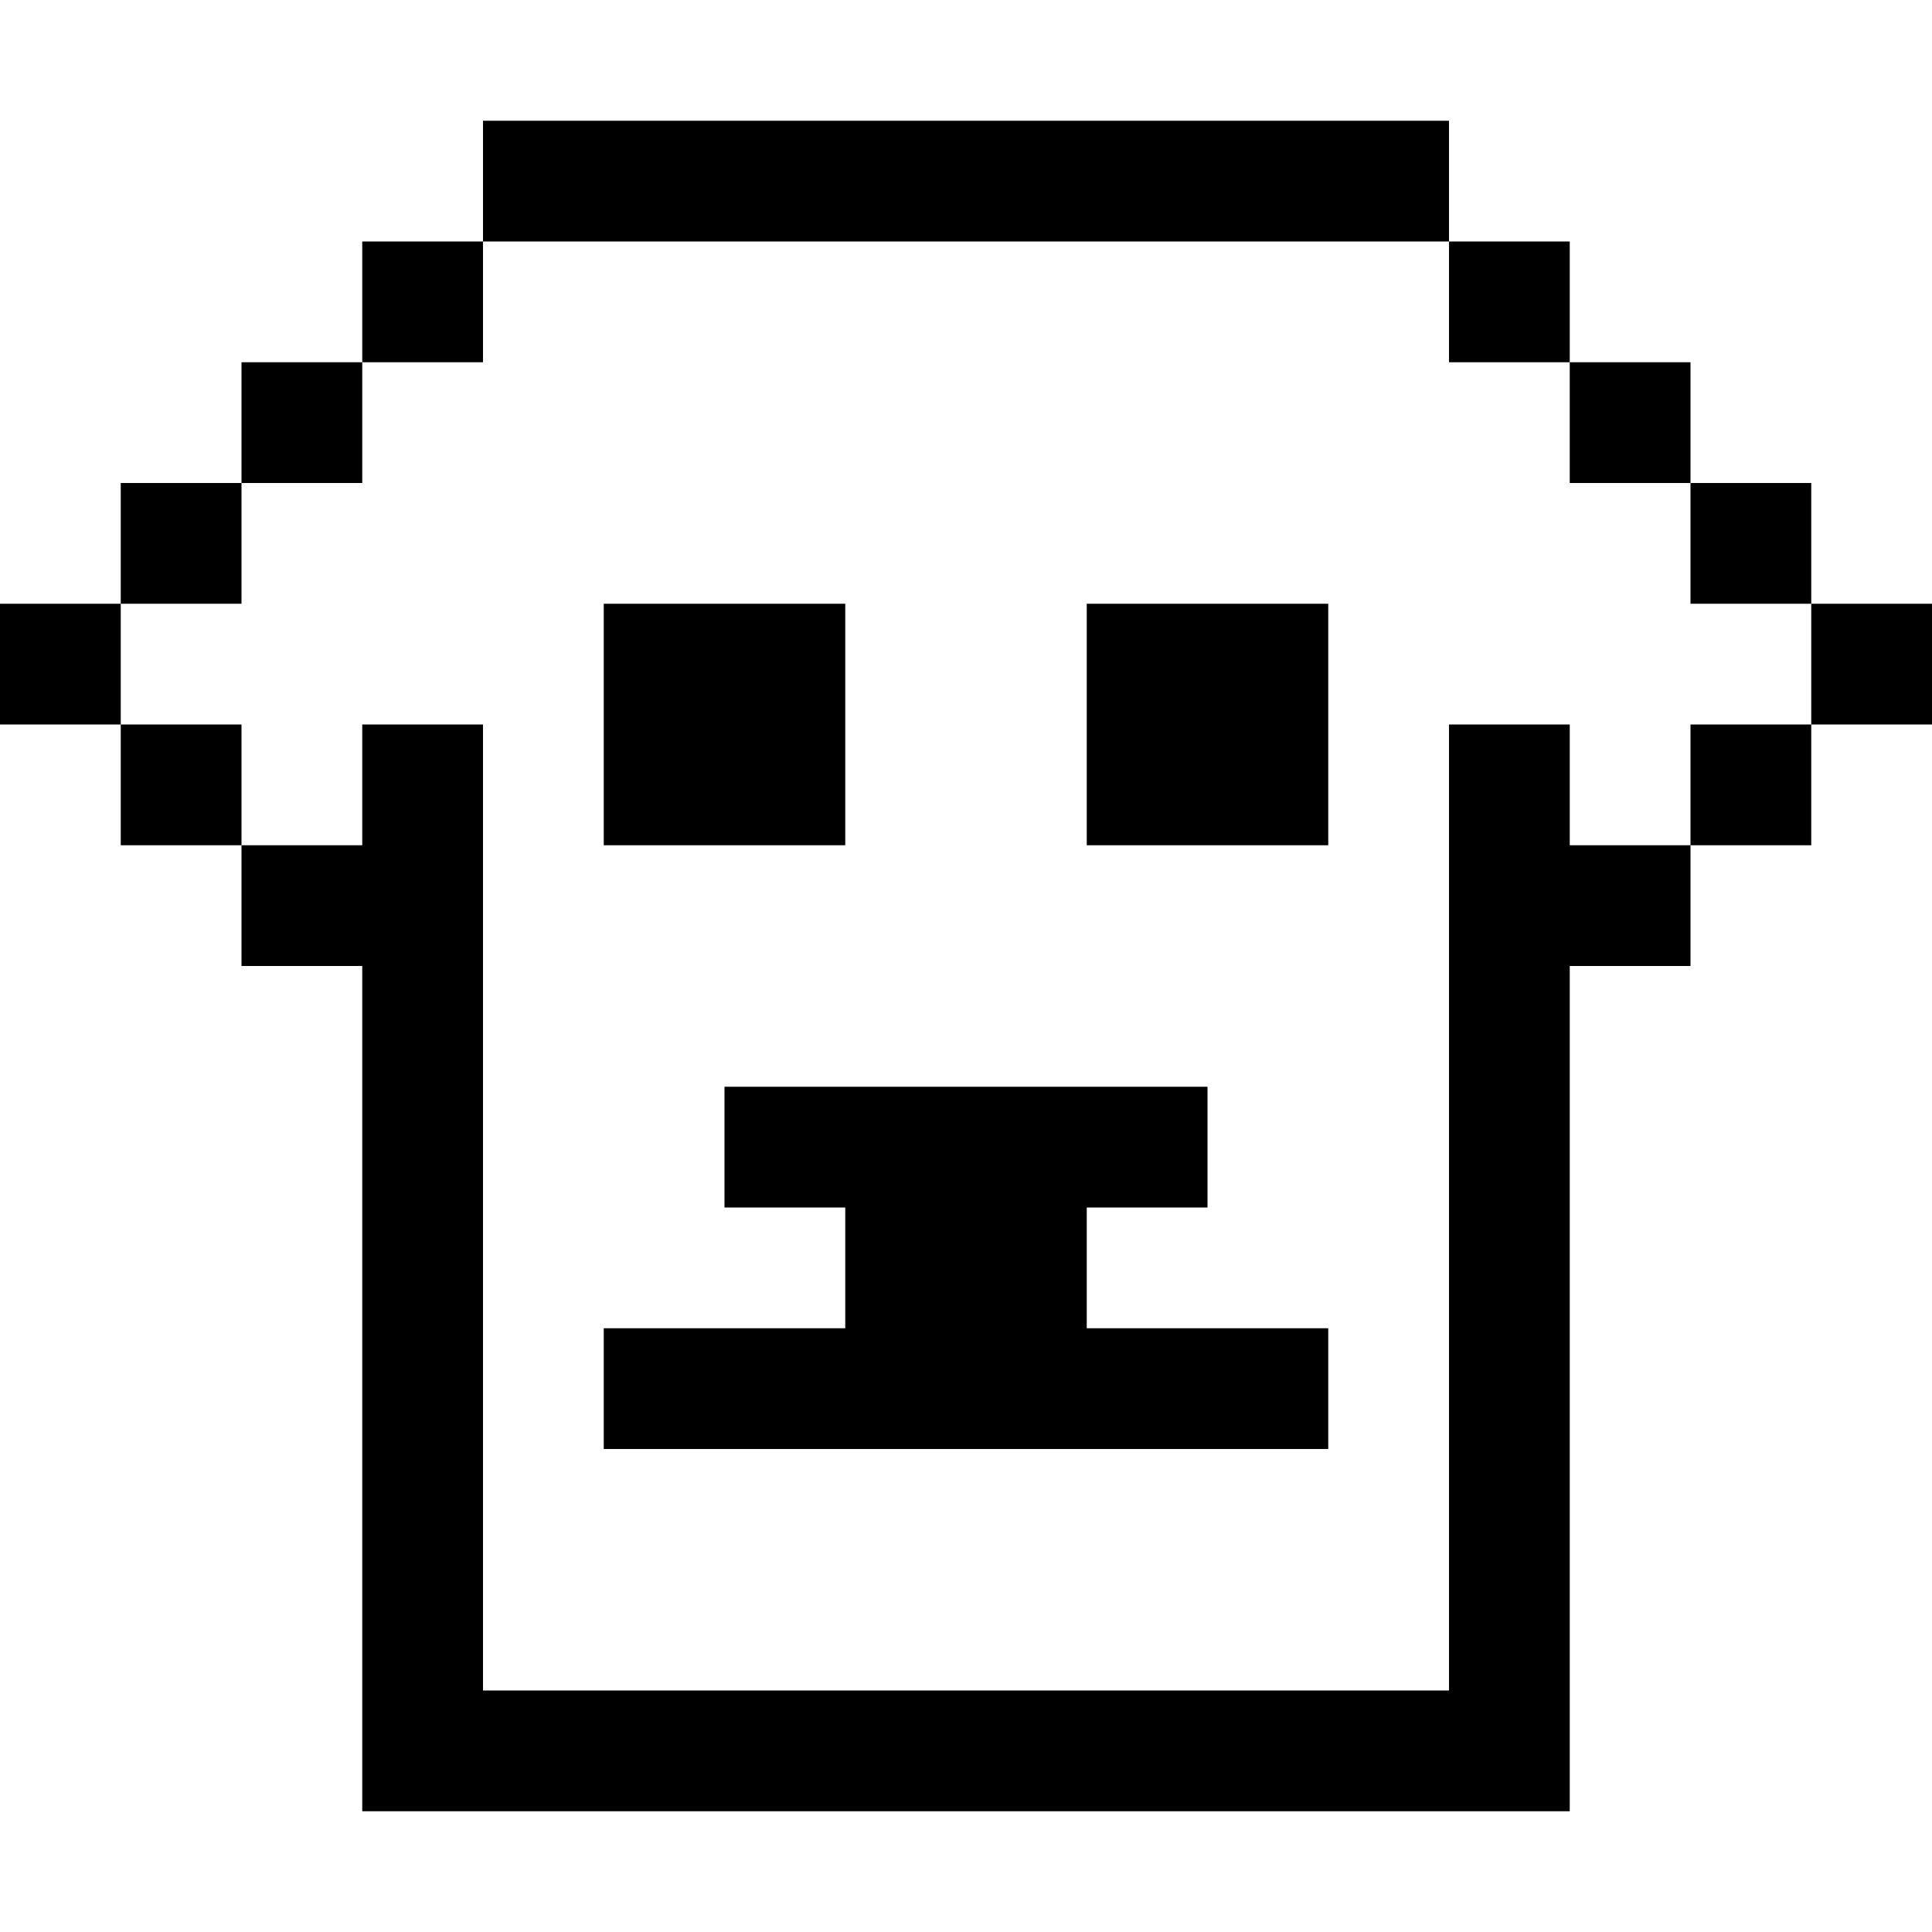 <?xml version="1.0" standalone="no"?>
<!DOCTYPE svg PUBLIC "-//W3C//DTD SVG 20010904//EN"
 "http://www.w3.org/TR/2001/REC-SVG-20010904/DTD/svg10.dtd">
<svg version="1.0" xmlns="http://www.w3.org/2000/svg"
 width="256pt" height="256pt" viewBox="0 0 256 256"
 preserveAspectRatio="xMidYMid meet">
<g transform="translate(0,256) scale(0.1,-0.1)"
fill="#000000" stroke="none">
<path d="M640 2320 l0 -80 -80 0 -80 0 0 -80 0 -80 -80 0 -80 0 0 -80 0 -80
-80 0 -80 0 0 -80 0 -80 -80 0 -80 0 0 -80 0 -80 80 0 80 0 0 -80 0 -80 80 0
80 0 0 -80 0 -80 80 0 80 0 0 -560 0 -560 800 0 800 0 0 560 0 560 80 0 80 0
0 80 0 80 80 0 80 0 0 80 0 80 80 0 80 0 0 80 0 80 -80 0 -80 0 0 80 0 80 -80
0 -80 0 0 80 0 80 -80 0 -80 0 0 80 0 80 -80 0 -80 0 0 80 0 80 -640 0 -640 0
0 -80z m1280 -160 l0 -80 80 0 80 0 0 -80 0 -80 80 0 80 0 0 -80 0 -80 80 0
80 0 0 -80 0 -80 -80 0 -80 0 0 -80 0 -80 -80 0 -80 0 0 80 0 80 -80 0 -80 0
0 -640 0 -640 -640 0 -640 0 0 640 0 640 -80 0 -80 0 0 -80 0 -80 -80 0 -80 0
0 80 0 80 -80 0 -80 0 0 80 0 80 80 0 80 0 0 80 0 80 80 0 80 0 0 80 0 80 80
0 80 0 0 80 0 80 640 0 640 0 0 -80z"/>
<path d="M800 1600 l0 -160 160 0 160 0 0 160 0 160 -160 0 -160 0 0 -160z"/>
<path d="M1440 1600 l0 -160 160 0 160 0 0 160 0 160 -160 0 -160 0 0 -160z"/>
<path d="M960 1040 l0 -80 80 0 80 0 0 -80 0 -80 -160 0 -160 0 0 -80 0 -80
480 0 480 0 0 80 0 80 -160 0 -160 0 0 80 0 80 80 0 80 0 0 80 0 80 -320 0
-320 0 0 -80z"/>
</g>
</svg>
